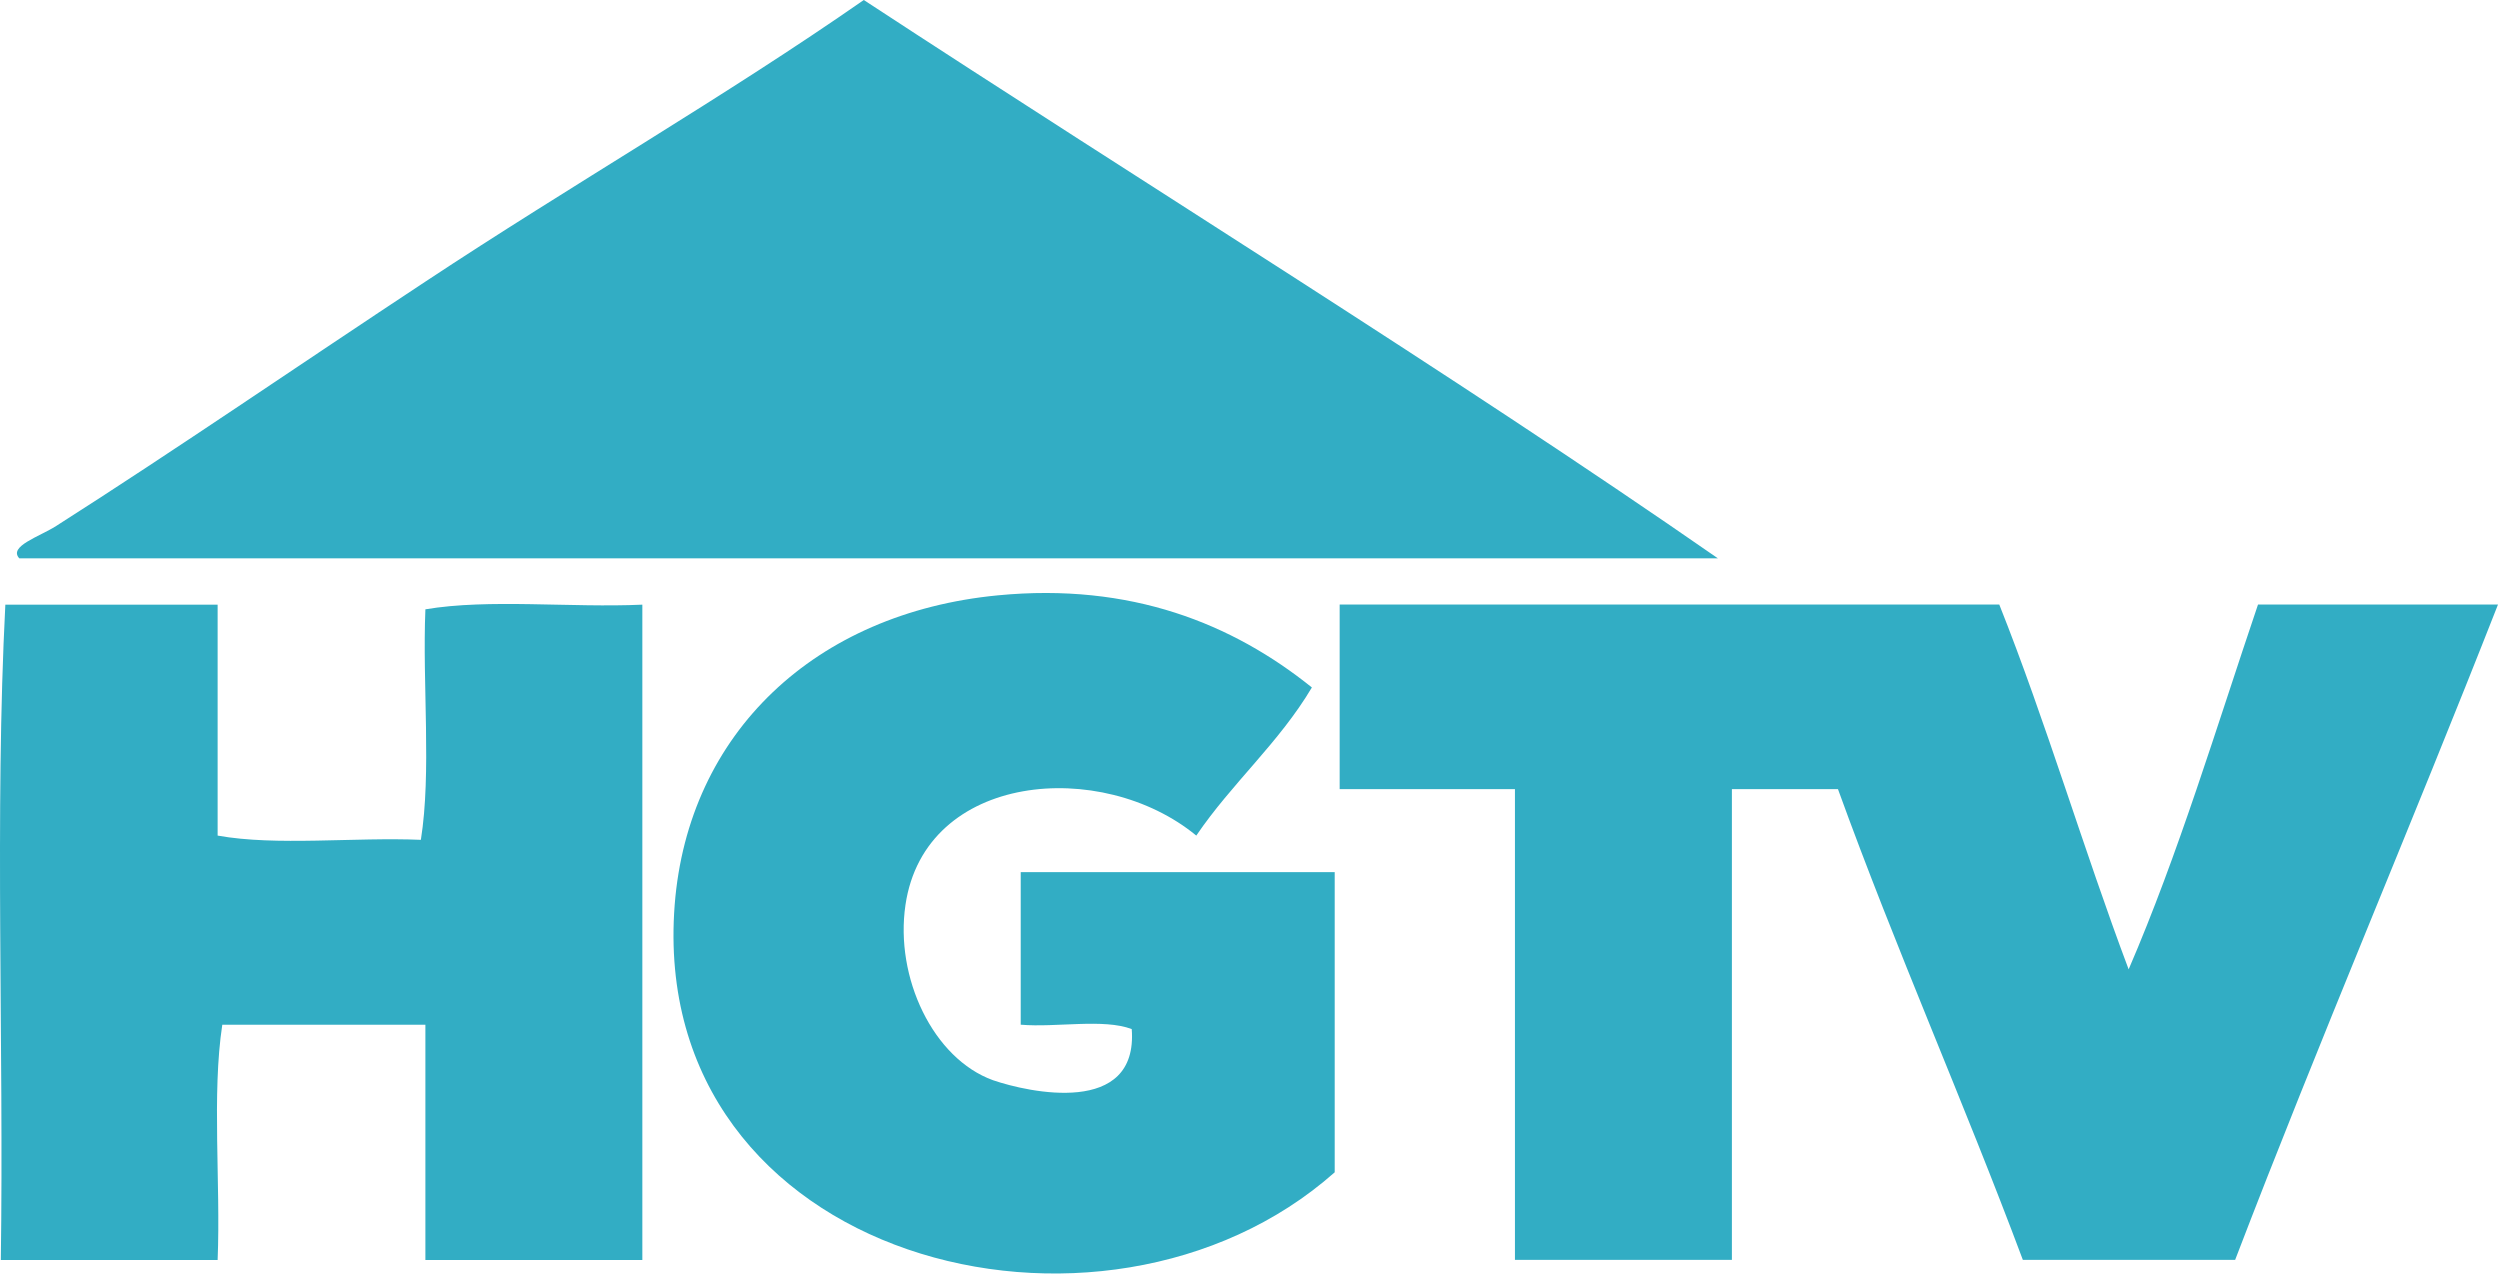 <svg width="177" height="91" viewBox="0 0 177 91" fill="none" xmlns="http://www.w3.org/2000/svg">
<path fill-rule="evenodd" clip-rule="evenodd" d="M61.156 0C81.166 13.11 102.726 26.41 121.626 39.53H1.366C0.576 38.68 2.786 38 3.976 37.24C12.436 31.85 21.316 25.74 30.116 19.94C40.436 13.11 51.396 6.8 61.156 0Z" fill="#32ADC4"/>
<path fill-rule="evenodd" clip-rule="evenodd" d="M92.877 48.679C90.557 52.59 87.207 55.459 84.697 59.16C78.007 53.65 65.487 54.679 64.107 64.07C63.347 69.21 66.067 74.95 70.307 76.48C72.807 77.34 80.597 79.07 80.127 72.859C78.137 72.1 74.787 72.76 72.267 72.549V61.749H94.497V82.999C78.087 97.549 45.827 89.299 47.767 64.07C48.717 51.889 57.707 43.4 70.647 42.15C80.067 41.239 87.267 44.16 92.877 48.669V48.679Z" fill="#32ADC4"/>
<path fill-rule="evenodd" clip-rule="evenodd" d="M15.408 42.8V59.16C19.568 59.91 25.098 59.26 29.798 59.46C30.558 54.68 29.898 48.48 30.118 43.14C34.598 42.38 40.448 43.04 45.478 42.81V89.21H30.118V72.55H15.738C14.988 77.48 15.628 83.76 15.408 89.21H0.058C0.278 73.87 -0.382 57.62 0.378 42.81H15.408V42.8Z" fill="#32ADC4"/>
<path fill-rule="evenodd" clip-rule="evenodd" d="M141.548 42.8C144.868 51.14 147.518 60.15 150.708 68.63C154.228 60.47 156.918 51.51 159.868 42.8H176.858C170.748 58.38 164.238 73.56 158.248 89.2H143.218C139.008 77.94 134.238 67.22 130.128 55.87H122.618V89.2H107.258V55.87H94.848V42.8H141.568H141.548Z" fill="#32ADC4"/>
</svg>
